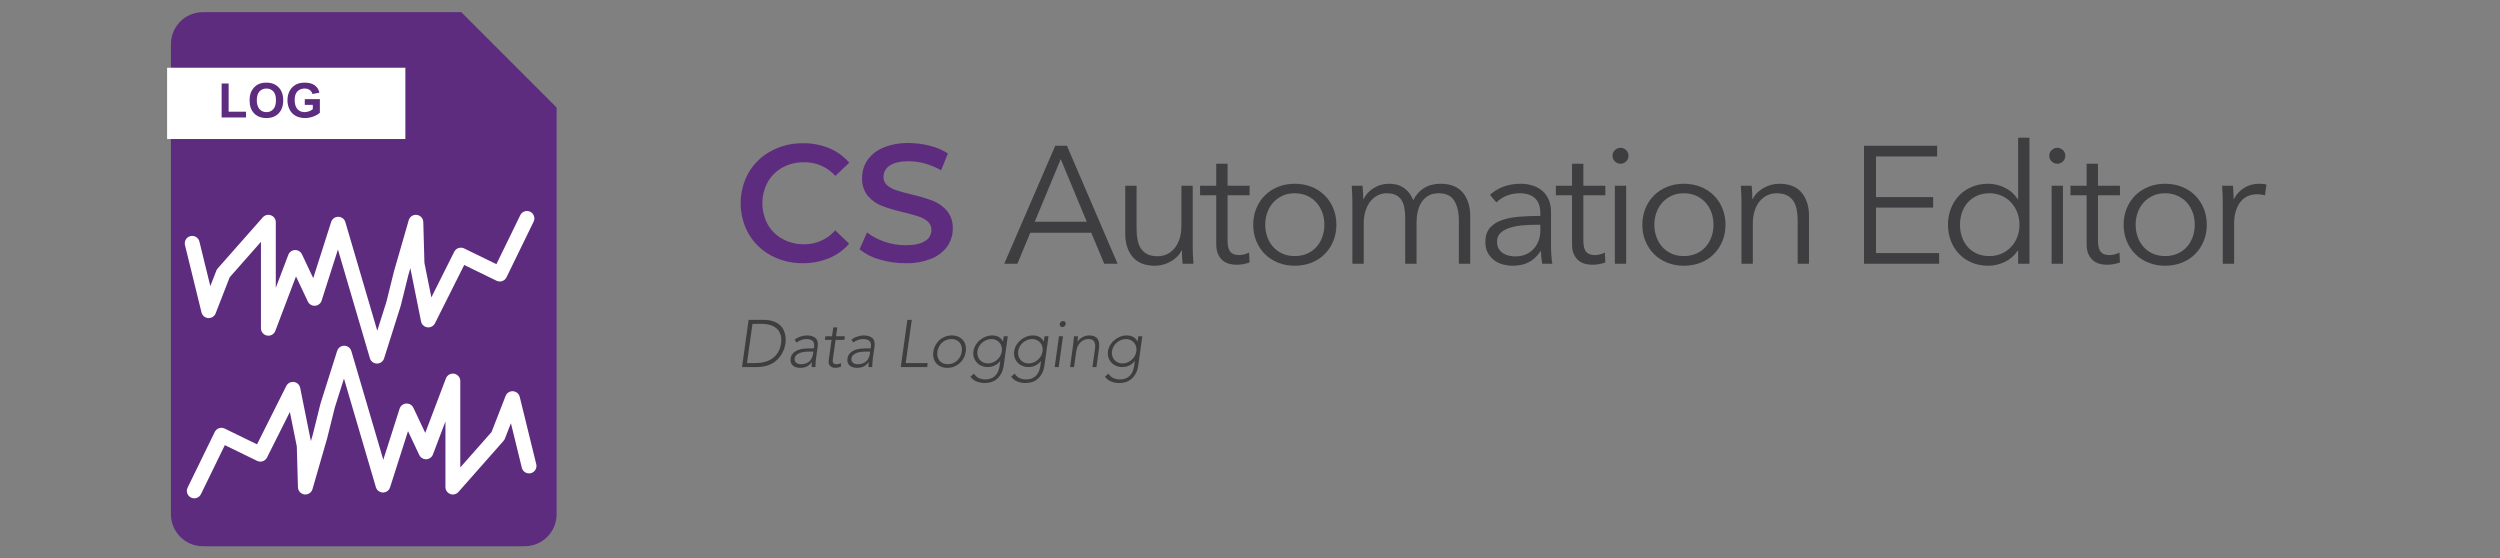 <?xml version="1.0" encoding="UTF-8" standalone="no"?>
<!DOCTYPE svg PUBLIC "-//W3C//DTD SVG 1.1//EN" "http://www.w3.org/Graphics/SVG/1.1/DTD/svg11.dtd">
<svg width="100%" height="100%" viewBox="0 0 900 201" version="1.1" xmlns="http://www.w3.org/2000/svg" xmlns:xlink="http://www.w3.org/1999/xlink" xml:space="preserve" xmlns:serif="http://www.serif.com/" style="fill-rule:evenodd;clip-rule:evenodd;stroke-linejoin:round;stroke-miterlimit:2;">
    <rect x="0" y="0" width="900" height="201" fill="#808080" stroke="none"/>
    <g transform="matrix(1,0,0,1,0,-1133)">
        <g id="CS-Automation-Editor-DataLogging" transform="matrix(1,0,0,1,0,1133.41)">
            <rect x="0" y="0" width="900" height="200" style="fill:none;"/>
            <path d="M277.55,91.56C274.227,89.773 271.459,87.105 269.55,83.85C265.654,76.972 265.654,68.528 269.55,61.65C271.486,58.392 274.278,55.726 277.62,53.94C281.152,52.052 285.106,51.092 289.11,51.15C292.339,51.11 295.543,51.722 298.53,52.95C301.305,54.103 303.771,55.891 305.73,58.17L300.73,62.91C297.872,59.708 293.751,57.912 289.46,58C286.761,57.955 284.095,58.606 281.72,59.89C279.485,61.107 277.634,62.926 276.38,65.14C273.822,69.893 273.822,75.627 276.38,80.38C277.634,82.594 279.485,84.413 281.72,85.63C284.095,86.914 286.761,87.565 289.46,87.52C293.75,87.582 297.857,85.751 300.68,82.52L305.68,87.32C303.714,89.604 301.237,91.393 298.45,92.54C295.452,93.767 292.239,94.379 289,94.34C285.01,94.394 281.071,93.438 277.55,91.56Z" style="fill:rgb(94,44,127);fill-rule:nonzero;"/>
            <path d="M316.61,93C313.993,92.289 311.551,91.043 309.44,89.34L312.14,83.28C314.047,84.739 316.187,85.865 318.47,86.61C320.892,87.447 323.437,87.872 326,87.87C329.12,87.87 331.453,87.37 333,86.37C334.439,85.558 335.326,84.022 335.31,82.37C335.349,81.228 334.876,80.127 334.02,79.37C333.069,78.539 331.956,77.915 330.75,77.54C329.417,77.1 327.617,76.6 325.35,76.04C322.714,75.447 320.118,74.686 317.58,73.76C315.612,73.008 313.86,71.782 312.48,70.19C310.982,68.34 310.222,65.997 310.35,63.62C310.33,61.368 310.989,59.162 312.24,57.29C313.661,55.26 315.642,53.686 317.94,52.76C320.9,51.561 324.077,50.989 327.27,51.08C329.822,51.092 332.363,51.428 334.83,52.08C337.11,52.633 339.28,53.566 341.25,54.84L338.79,60.9C336.973,59.843 335.027,59.026 333,58.47C331.108,57.925 329.149,57.643 327.18,57.63C324.1,57.63 321.81,58.15 320.31,59.19C318.891,60.082 318.036,61.654 318.06,63.33C318.026,64.453 318.5,65.534 319.35,66.27C320.307,67.084 321.42,67.697 322.62,68.07C323.953,68.51 325.753,69.01 328.02,69.57C330.63,70.139 333.196,70.89 335.7,71.82C337.672,72.58 339.432,73.805 340.83,75.39C342.339,77.201 343.114,79.515 343,81.87C343.023,84.113 342.364,86.31 341.11,88.17C339.674,90.191 337.684,91.754 335.38,92.67C332.402,93.87 329.209,94.442 326,94.35C322.82,94.369 319.656,93.914 316.61,93Z" style="fill:rgb(94,44,127);fill-rule:nonzero;"/>
            <g transform="matrix(1.732,0,0,1,-193.961,-26.42)">
                <path d="M267.591,141.152L270.626,141.152C271.476,141.152 272.183,141.332 272.746,141.692C273.31,142.052 273.765,142.512 274.111,143.072C274.458,143.632 274.716,144.252 274.887,144.932C275.058,145.612 275.171,146.264 275.227,146.888C275.282,147.512 275.303,148.076 275.289,148.58C275.275,149.084 275.259,149.44 275.241,149.648C275.222,149.856 275.181,150.212 275.116,150.716C275.051,151.22 274.938,151.784 274.776,152.408C274.615,153.032 274.395,153.684 274.118,154.364C273.841,155.044 273.485,155.664 273.051,156.224C272.617,156.784 272.088,157.244 271.464,157.604C270.841,157.964 270.104,158.144 269.254,158.144L266.219,158.144L267.591,141.152ZM267.245,156.704L269.13,156.704C269.776,156.704 270.393,156.564 270.979,156.284C271.566,156.004 272.093,155.576 272.559,155C273.026,154.424 273.411,153.692 273.716,152.804C274.021,151.916 274.224,150.864 274.326,149.648C274.428,148.432 274.395,147.38 274.229,146.492C274.063,145.604 273.797,144.872 273.432,144.296C273.067,143.72 272.612,143.292 272.067,143.012C271.522,142.732 270.926,142.592 270.28,142.592L268.395,142.592L267.245,156.704Z" style="fill:rgb(62,61,63);fill-rule:nonzero;"/>
                <path d="M281.726,153.488C281.68,154.032 281.64,154.52 281.608,154.952C281.576,155.384 281.55,155.784 281.532,156.152C281.513,156.52 281.5,156.864 281.49,157.184C281.481,157.504 281.476,157.824 281.476,158.144L280.7,158.144C280.691,157.872 280.691,157.584 280.7,157.28C280.71,156.976 280.728,156.664 280.756,156.344L280.728,156.344C280.433,157.064 280.093,157.592 279.71,157.928C279.326,158.264 278.862,158.432 278.317,158.432C278.04,158.432 277.772,158.372 277.513,158.252C277.255,158.132 277.028,157.94 276.834,157.676C276.64,157.412 276.495,157.072 276.398,156.656C276.301,156.24 276.275,155.736 276.321,155.144C276.386,154.296 276.566,153.624 276.862,153.128C277.158,152.632 277.497,152.26 277.88,152.012C278.264,151.764 278.663,151.604 279.079,151.532C279.495,151.46 279.86,151.424 280.174,151.424L281.144,151.424L281.199,150.752C281.273,149.792 281.158,149.104 280.853,148.688C280.548,148.272 280.137,148.064 279.62,148.064C278.871,148.064 278.183,148.48 277.555,149.312L277.153,148.328C277.504,147.816 277.915,147.428 278.386,147.164C278.857,146.9 279.301,146.768 279.717,146.768C280.493,146.768 281.086,147.084 281.497,147.716C281.908,148.348 282.058,149.368 281.948,150.776L281.726,153.488ZM280.132,152.576C279.781,152.576 279.437,152.616 279.1,152.696C278.763,152.776 278.458,152.912 278.185,153.104C277.913,153.296 277.682,153.552 277.492,153.872C277.303,154.192 277.19,154.592 277.153,155.072C277.125,155.408 277.144,155.708 277.208,155.972C277.273,156.236 277.368,156.452 277.492,156.62C277.617,156.788 277.763,156.916 277.929,157.004C278.095,157.092 278.266,157.136 278.442,157.136C278.885,157.136 279.259,157.024 279.564,156.8C279.869,156.576 280.121,156.284 280.319,155.924C280.518,155.564 280.67,155.156 280.777,154.7C280.883,154.244 280.954,153.784 280.991,153.32L281.047,152.576L280.132,152.576Z" style="fill:rgb(62,61,63);fill-rule:nonzero;"/>
                <path d="M287.491,148.352L285.661,148.352L285.079,155.576C285.033,156.072 285.077,156.456 285.211,156.728C285.345,157 285.551,157.136 285.828,157.136C285.985,157.136 286.149,157.1 286.32,157.028C286.491,156.956 286.654,156.864 286.812,156.752L286.77,158.048C286.613,158.144 286.428,158.232 286.216,158.312C286.003,158.392 285.818,158.432 285.661,158.432C285.366,158.432 285.119,158.356 284.92,158.204C284.721,158.052 284.567,157.848 284.456,157.592C284.345,157.336 284.273,157.036 284.241,156.692C284.209,156.348 284.211,155.976 284.248,155.576L284.83,148.352L283.444,148.352L283.541,147.056L284.927,147.056L285.19,143.864L286.022,143.864L285.758,147.056L287.588,147.056L287.491,148.352Z" style="fill:rgb(62,61,63);fill-rule:nonzero;"/>
                <path d="M293.532,153.488C293.486,154.032 293.447,154.52 293.415,154.952C293.382,155.384 293.357,155.784 293.338,156.152C293.32,156.52 293.306,156.864 293.297,157.184C293.288,157.504 293.283,157.824 293.283,158.144L292.507,158.144C292.498,157.872 292.498,157.584 292.507,157.28C292.516,156.976 292.535,156.664 292.562,156.344L292.535,156.344C292.239,157.064 291.9,157.592 291.516,157.928C291.133,158.264 290.669,158.432 290.123,158.432C289.846,158.432 289.578,158.372 289.32,158.252C289.061,158.132 288.835,157.94 288.641,157.676C288.447,157.412 288.301,157.072 288.204,156.656C288.107,156.24 288.082,155.736 288.128,155.144C288.193,154.296 288.373,153.624 288.668,153.128C288.964,152.632 289.304,152.26 289.687,152.012C290.07,151.764 290.47,151.604 290.886,151.532C291.301,151.46 291.666,151.424 291.98,151.424L292.95,151.424L293.006,150.752C293.08,149.792 292.964,149.104 292.659,148.688C292.354,148.272 291.943,148.064 291.426,148.064C290.678,148.064 289.989,148.48 289.361,149.312L288.959,148.328C289.31,147.816 289.722,147.428 290.193,147.164C290.664,146.9 291.107,146.768 291.523,146.768C292.299,146.768 292.893,147.084 293.304,147.716C293.715,148.348 293.865,149.368 293.754,150.776L293.532,153.488ZM291.939,152.576C291.588,152.576 291.244,152.616 290.906,152.696C290.569,152.776 290.264,152.912 289.992,153.104C289.719,153.296 289.488,153.552 289.299,153.872C289.11,154.192 288.996,154.592 288.959,155.072C288.932,155.408 288.95,155.708 289.015,155.972C289.08,156.236 289.174,156.452 289.299,156.62C289.424,156.788 289.569,156.916 289.735,157.004C289.902,157.092 290.073,157.136 290.248,157.136C290.692,157.136 291.066,157.024 291.371,156.8C291.675,156.576 291.927,156.284 292.126,155.924C292.324,155.564 292.477,155.156 292.583,154.7C292.689,154.244 292.761,153.784 292.798,153.32L292.853,152.576L291.939,152.576Z" style="fill:rgb(62,61,63);fill-rule:nonzero;"/>
                <path d="M300.586,141.152L301.5,141.152L300.239,156.704L304.812,156.704L304.701,158.144L299.214,158.144L300.586,141.152Z" style="fill:rgb(62,61,63);fill-rule:nonzero;"/>
                <path d="M305.99,152.6C306.055,151.752 306.2,150.972 306.427,150.26C306.653,149.548 306.935,148.932 307.272,148.412C307.609,147.892 307.997,147.488 308.436,147.2C308.875,146.912 309.339,146.768 309.829,146.768C310.318,146.768 310.757,146.912 311.145,147.2C311.533,147.488 311.856,147.892 312.115,148.412C312.374,148.932 312.556,149.548 312.662,150.26C312.769,150.972 312.79,151.752 312.725,152.6C312.651,153.448 312.503,154.228 312.281,154.94C312.06,155.652 311.778,156.268 311.436,156.788C311.094,157.308 310.706,157.712 310.272,158C309.838,158.288 309.376,158.432 308.886,158.432C308.397,158.432 307.956,158.288 307.563,158C307.17,157.712 306.847,157.308 306.593,156.788C306.339,156.268 306.156,155.652 306.046,154.94C305.935,154.228 305.916,153.448 305.99,152.6ZM306.822,152.6C306.766,153.224 306.775,153.812 306.849,154.364C306.923,154.916 307.053,155.396 307.237,155.804C307.422,156.212 307.662,156.536 307.958,156.776C308.254,157.016 308.595,157.136 308.983,157.136C309.371,157.136 309.732,157.016 310.064,156.776C310.397,156.536 310.69,156.212 310.944,155.804C311.198,155.396 311.406,154.916 311.568,154.364C311.729,153.812 311.838,153.224 311.893,152.6C311.949,151.976 311.94,151.388 311.866,150.836C311.792,150.284 311.662,149.804 311.478,149.396C311.293,148.988 311.053,148.664 310.757,148.424C310.461,148.184 310.12,148.064 309.732,148.064C309.344,148.064 308.983,148.184 308.651,148.424C308.318,148.664 308.025,148.988 307.771,149.396C307.517,149.804 307.309,150.284 307.147,150.836C306.986,151.388 306.877,151.976 306.822,152.6Z" style="fill:rgb(62,61,63);fill-rule:nonzero;"/>
                <path d="M320.624,157.424C320.513,158.8 320.305,159.912 320,160.76C319.695,161.608 319.353,162.264 318.975,162.728C318.596,163.192 318.201,163.504 317.79,163.664C317.379,163.824 317.011,163.904 316.688,163.904C316.041,163.904 315.448,163.7 314.907,163.292C314.367,162.884 313.963,162.312 313.695,161.576L314.443,160.52C314.674,161.24 314.997,161.768 315.413,162.104C315.829,162.44 316.286,162.608 316.785,162.608C317.21,162.608 317.575,162.512 317.88,162.32C318.185,162.128 318.446,161.876 318.663,161.564C318.88,161.252 319.058,160.908 319.196,160.532C319.335,160.156 319.443,159.78 319.522,159.404C319.6,159.028 319.658,158.672 319.695,158.336C319.732,158 319.76,157.728 319.778,157.52L319.903,155.984L319.875,155.984C319.58,156.656 319.212,157.184 318.774,157.568C318.335,157.952 317.838,158.144 317.284,158.144C316.813,158.144 316.381,157.996 315.988,157.7C315.596,157.404 315.265,156.996 314.997,156.476C314.73,155.956 314.533,155.352 314.409,154.664C314.284,153.976 314.254,153.24 314.318,152.456C314.383,151.672 314.533,150.936 314.769,150.248C315.004,149.56 315.298,148.96 315.649,148.448C316,147.936 316.395,147.528 316.834,147.224C317.272,146.92 317.727,146.768 318.199,146.768C318.753,146.768 319.219,146.96 319.598,147.344C319.977,147.728 320.259,148.256 320.443,148.928L320.471,148.928L320.624,147.056L321.455,147.056L320.624,157.424ZM320.222,152.456C320.268,151.848 320.247,151.276 320.159,150.74C320.072,150.204 319.928,149.74 319.73,149.348C319.531,148.956 319.289,148.644 319.002,148.412C318.716,148.18 318.397,148.064 318.046,148.064C317.695,148.064 317.356,148.18 317.028,148.412C316.7,148.644 316.404,148.956 316.141,149.348C315.877,149.74 315.658,150.204 315.482,150.74C315.307,151.276 315.196,151.848 315.15,152.456C315.104,153.064 315.124,153.636 315.212,154.172C315.3,154.708 315.443,155.172 315.642,155.564C315.84,155.956 316.083,156.268 316.369,156.5C316.656,156.732 316.974,156.848 317.326,156.848C317.677,156.848 318.016,156.732 318.344,156.5C318.672,156.268 318.968,155.956 319.231,155.564C319.494,155.172 319.714,154.708 319.889,154.172C320.065,153.636 320.176,153.064 320.222,152.456Z" style="fill:rgb(62,61,63);fill-rule:nonzero;"/>
                <path d="M329.09,157.424C328.98,158.8 328.772,159.912 328.467,160.76C328.162,161.608 327.82,162.264 327.441,162.728C327.063,163.192 326.668,163.504 326.257,163.664C325.845,163.824 325.478,163.904 325.155,163.904C324.508,163.904 323.915,163.7 323.374,163.292C322.834,162.884 322.43,162.312 322.162,161.576L322.91,160.52C323.141,161.24 323.464,161.768 323.88,162.104C324.296,162.44 324.753,162.608 325.252,162.608C325.677,162.608 326.042,162.512 326.347,162.32C326.652,162.128 326.913,161.876 327.13,161.564C327.347,161.252 327.525,160.908 327.663,160.532C327.802,160.156 327.91,159.78 327.989,159.404C328.067,159.028 328.125,158.672 328.162,158.336C328.199,158 328.227,157.728 328.245,157.52L328.37,155.984L328.342,155.984C328.047,156.656 327.679,157.184 327.24,157.568C326.802,157.952 326.305,158.144 325.751,158.144C325.28,158.144 324.848,157.996 324.455,157.7C324.063,157.404 323.732,156.996 323.464,156.476C323.196,155.956 323,155.352 322.875,154.664C322.751,153.976 322.721,153.24 322.785,152.456C322.85,151.672 323,150.936 323.236,150.248C323.471,149.56 323.765,148.96 324.116,148.448C324.467,147.936 324.862,147.528 325.3,147.224C325.739,146.92 326.194,146.768 326.665,146.768C327.22,146.768 327.686,146.96 328.065,147.344C328.444,147.728 328.726,148.256 328.91,148.928L328.938,148.928L329.09,147.056L329.922,147.056L329.09,157.424ZM328.689,152.456C328.735,151.848 328.714,151.276 328.626,150.74C328.538,150.204 328.395,149.74 328.197,149.348C327.998,148.956 327.756,148.644 327.469,148.412C327.183,148.18 326.864,148.064 326.513,148.064C326.162,148.064 325.822,148.18 325.494,148.412C325.166,148.644 324.871,148.956 324.608,149.348C324.344,149.74 324.125,150.204 323.949,150.74C323.774,151.276 323.663,151.848 323.617,152.456C323.571,153.064 323.591,153.636 323.679,154.172C323.767,154.708 323.91,155.172 324.109,155.564C324.307,155.956 324.55,156.268 324.836,156.5C325.123,156.732 325.441,156.848 325.792,156.848C326.143,156.848 326.483,156.732 326.811,156.5C327.139,156.268 327.434,155.956 327.698,155.564C327.961,155.172 328.18,154.708 328.356,154.172C328.532,153.636 328.642,153.064 328.689,152.456Z" style="fill:rgb(62,61,63);fill-rule:nonzero;"/>
                <path d="M332.097,147.056L332.929,147.056L332.042,158.144L331.211,158.144L332.097,147.056ZM332.25,142.664C332.278,142.36 332.358,142.104 332.492,141.896C332.626,141.688 332.781,141.584 332.957,141.584C333.132,141.584 333.273,141.688 333.379,141.896C333.486,142.104 333.525,142.36 333.497,142.664C333.479,142.968 333.4,143.224 333.262,143.432C333.123,143.64 332.966,143.744 332.79,143.744C332.615,143.744 332.476,143.64 332.375,143.432C332.273,143.224 332.231,142.968 332.25,142.664Z" style="fill:rgb(62,61,63);fill-rule:nonzero;"/>
                <path d="M335.035,150.176C335.054,149.968 335.072,149.716 335.091,149.42C335.109,149.124 335.125,148.824 335.139,148.52C335.153,148.216 335.167,147.932 335.181,147.668C335.195,147.404 335.206,147.2 335.215,147.056L336.047,147.056C336.028,147.472 336.005,147.872 335.978,148.256C335.95,148.64 335.941,148.888 335.95,149L335.991,149C336.102,148.696 336.239,148.408 336.4,148.136C336.562,147.864 336.744,147.628 336.948,147.428C337.151,147.228 337.373,147.068 337.613,146.948C337.853,146.828 338.102,146.768 338.361,146.768C338.86,146.768 339.257,146.904 339.553,147.176C339.848,147.448 340.068,147.804 340.211,148.244C340.354,148.684 340.435,149.192 340.453,149.768C340.472,150.344 340.458,150.936 340.412,151.544L339.885,158.144L339.054,158.144L339.58,151.616C339.617,151.168 339.631,150.732 339.622,150.308C339.613,149.884 339.562,149.504 339.47,149.168C339.377,148.832 339.236,148.564 339.047,148.364C338.858,148.164 338.597,148.064 338.264,148.064C337.959,148.064 337.664,148.156 337.377,148.34C337.091,148.524 336.832,148.804 336.601,149.18C336.37,149.556 336.174,150.028 336.012,150.596C335.851,151.164 335.737,151.832 335.673,152.6L335.229,158.144L334.398,158.144L335.035,150.176Z" style="fill:rgb(62,61,63);fill-rule:nonzero;"/>
                <path d="M348.588,157.424C348.477,158.8 348.269,159.912 347.964,160.76C347.659,161.608 347.318,162.264 346.939,162.728C346.56,163.192 346.165,163.504 345.754,163.664C345.343,163.824 344.976,163.904 344.652,163.904C344.006,163.904 343.412,163.7 342.872,163.292C342.331,162.884 341.927,162.312 341.659,161.576L342.407,160.52C342.638,161.24 342.962,161.768 343.377,162.104C343.793,162.44 344.25,162.608 344.749,162.608C345.174,162.608 345.539,162.512 345.844,162.32C346.149,162.128 346.41,161.876 346.627,161.564C346.844,161.252 347.022,160.908 347.16,160.532C347.299,160.156 347.408,159.78 347.486,159.404C347.565,159.028 347.622,158.672 347.659,158.336C347.696,158 347.724,157.728 347.742,157.52L347.867,155.984L347.839,155.984C347.544,156.656 347.177,157.184 346.738,157.568C346.299,157.952 345.802,158.144 345.248,158.144C344.777,158.144 344.345,157.996 343.952,157.7C343.56,157.404 343.23,156.996 342.962,156.476C342.694,155.956 342.497,155.352 342.373,154.664C342.248,153.976 342.218,153.24 342.283,152.456C342.347,151.672 342.497,150.936 342.733,150.248C342.969,149.56 343.262,148.96 343.613,148.448C343.964,147.936 344.359,147.528 344.798,147.224C345.237,146.92 345.692,146.768 346.163,146.768C346.717,146.768 347.184,146.96 347.562,147.344C347.941,147.728 348.223,148.256 348.408,148.928L348.435,148.928L348.588,147.056L349.419,147.056L348.588,157.424ZM348.186,152.456C348.232,151.848 348.211,151.276 348.124,150.74C348.036,150.204 347.893,149.74 347.694,149.348C347.495,148.956 347.253,148.644 346.966,148.412C346.68,148.18 346.361,148.064 346.01,148.064C345.659,148.064 345.32,148.18 344.992,148.412C344.664,148.644 344.368,148.956 344.105,149.348C343.842,149.74 343.622,150.204 343.447,150.74C343.271,151.276 343.16,151.848 343.114,152.456C343.068,153.064 343.089,153.636 343.176,154.172C343.264,154.708 343.407,155.172 343.606,155.564C343.805,155.956 344.047,156.268 344.334,156.5C344.62,156.732 344.939,156.848 345.29,156.848C345.641,156.848 345.98,156.732 346.308,156.5C346.636,156.268 346.932,155.956 347.195,155.564C347.458,155.172 347.678,154.708 347.853,154.172C348.029,153.636 348.14,153.064 348.186,152.456Z" style="fill:rgb(62,61,63);fill-rule:nonzero;"/>
            </g>
            <g transform="matrix(1.545,0,0,1.41,-48.493,-148.214)">
                <path d="M268.456,172.163L265.388,172.163L277.27,142.042L279.989,142.042L291.793,172.163L288.687,172.163L285.658,164.25L271.446,164.25L268.456,172.163ZM272.494,161.442L284.609,161.442L278.552,145.446L272.494,161.442Z" style="fill:rgb(62,61,63);fill-rule:nonzero;"/>
                <path d="M306.937,172.163C306.885,171.624 306.846,171.029 306.82,170.376C306.794,169.724 306.782,169.185 306.782,168.76L306.704,168.76C306.186,169.923 305.345,170.866 304.18,171.589C303.015,172.312 301.785,172.674 300.491,172.674C298.187,172.674 296.459,171.922 295.307,170.419C294.155,168.916 293.579,166.93 293.579,164.463L293.579,152.253L296.22,152.253L296.22,163.272C296.22,164.321 296.297,165.271 296.453,166.122C296.608,166.973 296.873,167.703 297.249,168.313C297.624,168.923 298.129,169.398 298.763,169.738C299.397,170.079 300.193,170.249 301.151,170.249C301.85,170.249 302.53,170.093 303.19,169.781C303.85,169.469 304.439,168.994 304.956,168.356C305.474,167.717 305.888,166.909 306.199,165.931C306.51,164.952 306.665,163.796 306.665,162.463L306.665,152.253L309.305,152.253L309.305,167.781C309.305,168.32 309.318,169.015 309.344,169.866C309.37,170.717 309.409,171.483 309.461,172.163L306.937,172.163Z" style="fill:rgb(62,61,63);fill-rule:nonzero;"/>
                <path d="M322.547,154.678L317.421,154.678L317.421,166.292C317.421,167.03 317.486,167.639 317.615,168.122C317.745,168.604 317.932,168.98 318.178,169.249C318.424,169.518 318.715,169.703 319.052,169.802C319.388,169.901 319.751,169.951 320.139,169.951C320.502,169.951 320.883,169.894 321.285,169.781C321.686,169.667 322.068,169.511 322.43,169.313L322.547,171.823C322.081,172.021 321.595,172.17 321.091,172.27C320.586,172.369 320.036,172.419 319.44,172.419C318.948,172.419 318.431,172.348 317.887,172.206C317.343,172.064 316.839,171.795 316.373,171.397C315.907,171 315.525,170.461 315.227,169.781C314.929,169.1 314.781,168.207 314.781,167.101L314.781,154.678L311.014,154.678L311.014,152.253L314.781,152.253L314.781,146.637L317.421,146.637L317.421,152.253L322.547,152.253L322.547,154.678Z" style="fill:rgb(62,61,63);fill-rule:nonzero;"/>
                <path d="M342.777,162.208C342.777,163.711 342.538,165.101 342.059,166.377C341.58,167.654 340.913,168.76 340.059,169.696C339.205,170.632 338.182,171.362 336.992,171.887C335.801,172.411 334.493,172.674 333.07,172.674C331.672,172.674 330.377,172.411 329.187,171.887C327.996,171.362 326.973,170.632 326.119,169.696C325.265,168.76 324.598,167.654 324.119,166.377C323.64,165.101 323.401,163.711 323.401,162.208C323.401,160.705 323.64,159.315 324.119,158.039C324.598,156.762 325.265,155.656 326.119,154.72C326.973,153.784 327.996,153.054 329.187,152.529C330.377,152.004 331.672,151.742 333.07,151.742C334.493,151.742 335.801,152.004 336.992,152.529C338.182,153.054 339.205,153.784 340.059,154.72C340.913,155.656 341.58,156.762 342.059,158.039C342.538,159.315 342.777,160.705 342.777,162.208ZM339.982,162.208C339.982,161.102 339.82,160.059 339.496,159.081C339.173,158.102 338.713,157.252 338.118,156.528C337.522,155.805 336.797,155.231 335.943,154.805C335.089,154.38 334.131,154.167 333.07,154.167C332.008,154.167 331.057,154.38 330.216,154.805C329.374,155.231 328.656,155.805 328.061,156.528C327.465,157.252 327.006,158.102 326.682,159.081C326.359,160.059 326.197,161.102 326.197,162.208C326.197,163.314 326.359,164.356 326.682,165.335C327.006,166.313 327.465,167.164 328.061,167.888C328.656,168.611 329.374,169.178 330.216,169.589C331.057,170.001 332.008,170.206 333.07,170.206C334.131,170.206 335.089,170.001 335.943,169.589C336.797,169.178 337.522,168.611 338.118,167.888C338.713,167.164 339.173,166.313 339.496,165.335C339.82,164.356 339.982,163.314 339.982,162.208Z" style="fill:rgb(62,61,63);fill-rule:nonzero;"/>
                <path d="M349.107,155.656C349.624,154.493 350.42,153.55 351.495,152.827C352.569,152.104 353.766,151.742 355.087,151.742C355.578,151.742 356.09,151.799 356.62,151.912C357.151,152.026 357.669,152.246 358.174,152.572C358.678,152.898 359.144,153.33 359.571,153.869C359.999,154.408 360.367,155.103 360.678,155.954C361.299,154.593 362.147,153.55 363.222,152.827C364.296,152.104 365.571,151.742 367.046,151.742C369.35,151.742 371.078,152.494 372.23,153.997C373.382,155.5 373.958,157.486 373.958,159.953L373.958,172.163L371.318,172.163L371.318,161.144C371.318,159.046 370.962,157.358 370.25,156.082C369.538,154.805 368.328,154.167 366.619,154.167C365.661,154.167 364.852,154.38 364.192,154.805C363.532,155.231 363.001,155.791 362.6,156.486C362.199,157.181 361.908,157.968 361.727,158.847C361.545,159.726 361.455,160.634 361.455,161.57L361.455,172.163L358.814,172.163L358.814,160.549C358.814,159.584 358.75,158.705 358.62,157.911C358.491,157.117 358.264,156.443 357.941,155.89C357.617,155.337 357.17,154.912 356.601,154.614C356.031,154.316 355.307,154.167 354.426,154.167C353.805,154.167 353.177,154.323 352.543,154.635C351.909,154.947 351.339,155.422 350.835,156.06C350.33,156.699 349.922,157.507 349.611,158.485C349.301,159.464 349.145,160.62 349.145,161.953L349.145,172.163L346.505,172.163L346.505,156.635C346.505,156.096 346.492,155.401 346.466,154.55C346.44,153.699 346.401,152.933 346.35,152.253L348.874,152.253C348.925,152.792 348.964,153.387 348.99,154.04C349.016,154.692 349.029,155.231 349.029,155.656L349.107,155.656Z" style="fill:rgb(62,61,63);fill-rule:nonzero;"/>
                <path d="M390.306,159.315C390.306,157.585 389.892,156.294 389.063,155.443C388.235,154.593 387.031,154.167 385.452,154.167C384.365,154.167 383.355,154.38 382.423,154.805C381.491,155.231 380.702,155.798 380.055,156.507L378.579,154.593C379.33,153.77 380.32,153.089 381.549,152.55C382.779,152.012 384.171,151.742 385.724,151.742C386.707,151.742 387.626,151.891 388.481,152.189C389.335,152.487 390.086,152.933 390.733,153.529C391.38,154.125 391.885,154.876 392.247,155.784C392.61,156.691 392.791,157.755 392.791,158.975L392.791,167.696C392.791,168.462 392.817,169.256 392.869,170.079C392.92,170.901 392.998,171.596 393.102,172.163L390.733,172.163C390.655,171.681 390.59,171.156 390.539,170.589C390.487,170.022 390.461,169.469 390.461,168.93L390.383,168.93C389.555,170.263 388.617,171.22 387.568,171.802C386.52,172.383 385.258,172.674 383.782,172.674C383.083,172.674 382.365,172.567 381.627,172.355C380.889,172.142 380.216,171.795 379.608,171.312C379,170.83 378.495,170.206 378.094,169.44C377.692,168.675 377.492,167.739 377.492,166.633C377.492,165.101 377.848,163.888 378.56,162.995C379.271,162.102 380.223,161.435 381.414,160.995C382.604,160.556 383.97,160.272 385.51,160.145C387.05,160.017 388.649,159.953 390.306,159.953L390.306,159.315ZM389.529,162.208C388.442,162.208 387.348,162.258 386.248,162.357C385.148,162.456 384.151,162.655 383.258,162.952C382.365,163.25 381.634,163.683 381.064,164.25C380.495,164.817 380.21,165.569 380.21,166.505C380.21,167.214 380.333,167.81 380.579,168.292C380.825,168.774 381.155,169.164 381.569,169.462C381.983,169.76 382.443,169.972 382.947,170.1C383.452,170.228 383.963,170.291 384.481,170.291C385.413,170.291 386.241,170.114 386.966,169.76C387.691,169.405 388.299,168.923 388.791,168.313C389.283,167.703 389.659,167.001 389.917,166.207C390.176,165.413 390.306,164.576 390.306,163.697L390.306,162.208L389.529,162.208Z" style="fill:rgb(62,61,63);fill-rule:nonzero;"/>
                <path d="M405.45,154.678L400.324,154.678L400.324,166.292C400.324,167.03 400.389,167.639 400.518,168.122C400.648,168.604 400.835,168.98 401.081,169.249C401.327,169.518 401.618,169.703 401.955,169.802C402.291,169.901 402.654,169.951 403.042,169.951C403.405,169.951 403.786,169.894 404.188,169.781C404.589,169.667 404.971,169.511 405.333,169.313L405.45,171.823C404.984,172.021 404.498,172.17 403.993,172.27C403.489,172.369 402.939,172.419 402.343,172.419C401.851,172.419 401.334,172.348 400.79,172.206C400.246,172.064 399.742,171.795 399.276,171.397C398.81,171 398.428,170.461 398.13,169.781C397.832,169.1 397.684,168.207 397.684,167.101L397.684,154.678L393.917,154.678L393.917,152.253L397.684,152.253L397.684,146.637L400.324,146.637L400.324,152.253L405.45,152.253L405.45,154.678Z" style="fill:rgb(62,61,63);fill-rule:nonzero;"/>
                <path d="M410.303,172.163L407.663,172.163L407.663,152.253L410.303,152.253L410.303,172.163ZM410.847,144.595C410.847,145.19 410.653,145.68 410.265,146.063C409.876,146.445 409.449,146.637 408.983,146.637C408.517,146.637 408.09,146.445 407.702,146.063C407.313,145.68 407.119,145.19 407.119,144.595C407.119,143.999 407.313,143.51 407.702,143.127C408.09,142.744 408.517,142.553 408.983,142.553C409.449,142.553 409.876,142.744 410.265,143.127C410.653,143.51 410.847,143.999 410.847,144.595Z" style="fill:rgb(62,61,63);fill-rule:nonzero;"/>
                <path d="M433.446,162.208C433.446,163.711 433.207,165.101 432.728,166.377C432.249,167.654 431.582,168.76 430.728,169.696C429.874,170.632 428.851,171.362 427.661,171.887C426.47,172.411 425.162,172.674 423.739,172.674C422.341,172.674 421.046,172.411 419.856,171.887C418.665,171.362 417.642,170.632 416.788,169.696C415.934,168.76 415.267,167.654 414.788,166.377C414.309,165.101 414.07,163.711 414.07,162.208C414.07,160.705 414.309,159.315 414.788,158.039C415.267,156.762 415.934,155.656 416.788,154.72C417.642,153.784 418.665,153.054 419.856,152.529C421.046,152.004 422.341,151.742 423.739,151.742C425.162,151.742 426.47,152.004 427.661,152.529C428.851,153.054 429.874,153.784 430.728,154.72C431.582,155.656 432.249,156.762 432.728,158.039C433.207,159.315 433.446,160.705 433.446,162.208ZM430.651,162.208C430.651,161.102 430.489,160.059 430.165,159.081C429.842,158.102 429.382,157.252 428.787,156.528C428.191,155.805 427.466,155.231 426.612,154.805C425.758,154.38 424.8,154.167 423.739,154.167C422.677,154.167 421.726,154.38 420.885,154.805C420.043,155.231 419.325,155.805 418.73,156.528C418.134,157.252 417.675,158.102 417.351,159.081C417.028,160.059 416.866,161.102 416.866,162.208C416.866,163.314 417.028,164.356 417.351,165.335C417.675,166.313 418.134,167.164 418.73,167.888C419.325,168.611 420.043,169.178 420.885,169.589C421.726,170.001 422.677,170.206 423.739,170.206C424.8,170.206 425.758,170.001 426.612,169.589C427.466,169.178 428.191,168.611 428.787,167.888C429.382,167.164 429.842,166.313 430.165,165.335C430.489,164.356 430.651,163.314 430.651,162.208Z" style="fill:rgb(62,61,63);fill-rule:nonzero;"/>
                <path d="M439.543,152.253C439.594,152.792 439.633,153.387 439.659,154.04C439.685,154.692 439.698,155.231 439.698,155.656L439.776,155.656C440.293,154.493 441.135,153.55 442.3,152.827C443.465,152.104 444.694,151.742 445.989,151.742C448.292,151.742 450.02,152.494 451.172,153.997C452.324,155.5 452.9,157.486 452.9,159.953L452.9,172.163L450.26,172.163L450.26,161.144C450.26,160.095 450.182,159.145 450.027,158.294C449.872,157.443 449.606,156.713 449.231,156.103C448.856,155.493 448.351,155.018 447.716,154.678C447.082,154.337 446.286,154.167 445.328,154.167C444.629,154.167 443.95,154.323 443.29,154.635C442.63,154.947 442.041,155.422 441.523,156.06C441.005,156.699 440.591,157.507 440.28,158.485C439.97,159.464 439.815,160.62 439.815,161.953L439.815,172.163L437.174,172.163L437.174,156.635C437.174,156.096 437.161,155.401 437.135,154.55C437.109,153.699 437.07,152.933 437.019,152.253L439.543,152.253Z" style="fill:rgb(62,61,63);fill-rule:nonzero;"/>
                <path d="M468.51,169.44L483.227,169.44L483.227,172.163L465.714,172.163L465.714,142.042L482.761,142.042L482.761,144.765L468.51,144.765L468.51,155.146L481.829,155.146L481.829,157.826L468.51,157.826L468.51,169.44Z" style="fill:rgb(62,61,63);fill-rule:nonzero;"/>
                <path d="M501.555,168.802C500.778,170.079 499.769,171.043 498.526,171.695C497.284,172.348 496.002,172.674 494.682,172.674C493.258,172.674 491.97,172.404 490.818,171.865C489.666,171.327 488.683,170.589 487.867,169.653C487.052,168.717 486.417,167.611 485.964,166.335C485.511,165.058 485.285,163.683 485.285,162.208C485.285,160.733 485.511,159.358 485.964,158.081C486.417,156.805 487.052,155.699 487.867,154.763C488.683,153.827 489.666,153.089 490.818,152.55C491.97,152.012 493.258,151.742 494.682,151.742C496.002,151.742 497.284,152.075 498.526,152.742C499.769,153.408 500.778,154.394 501.555,155.699L501.633,155.699L501.633,140L504.273,140L504.273,172.163L501.633,172.163L501.633,168.802L501.555,168.802ZM488.081,162.208C488.081,163.314 488.236,164.356 488.547,165.335C488.857,166.313 489.304,167.164 489.886,167.888C490.469,168.611 491.187,169.178 492.041,169.589C492.896,170.001 493.866,170.206 494.954,170.206C495.963,170.206 496.895,170.001 497.749,169.589C498.604,169.178 499.342,168.618 499.963,167.909C500.584,167.2 501.069,166.356 501.419,165.377C501.768,164.399 501.943,163.342 501.943,162.208C501.943,161.073 501.768,160.017 501.419,159.038C501.069,158.06 500.584,157.209 499.963,156.486C499.342,155.763 498.604,155.195 497.749,154.784C496.895,154.373 495.963,154.167 494.954,154.167C493.866,154.167 492.896,154.38 492.041,154.805C491.187,155.231 490.469,155.805 489.886,156.528C489.304,157.252 488.857,158.102 488.547,159.081C488.236,160.059 488.081,161.102 488.081,162.208Z" style="fill:rgb(62,61,63);fill-rule:nonzero;"/>
                <path d="M512.078,172.163L509.437,172.163L509.437,152.253L512.078,152.253L512.078,172.163ZM512.622,144.595C512.622,145.19 512.427,145.68 512.039,146.063C511.651,146.445 511.224,146.637 510.758,146.637C510.292,146.637 509.865,146.445 509.476,146.063C509.088,145.68 508.894,145.19 508.894,144.595C508.894,143.999 509.088,143.51 509.476,143.127C509.865,142.744 510.292,142.553 510.758,142.553C511.224,142.553 511.651,142.744 512.039,143.127C512.427,143.51 512.622,143.999 512.622,144.595Z" style="fill:rgb(62,61,63);fill-rule:nonzero;"/>
                <path d="M525.358,154.678L520.232,154.678L520.232,166.292C520.232,167.03 520.297,167.639 520.426,168.122C520.556,168.604 520.744,168.98 520.989,169.249C521.235,169.518 521.527,169.703 521.863,169.802C522.2,169.901 522.562,169.951 522.95,169.951C523.313,169.951 523.695,169.894 524.096,169.781C524.497,169.667 524.879,169.511 525.241,169.313L525.358,171.823C524.892,172.021 524.407,172.17 523.902,172.27C523.397,172.369 522.847,172.419 522.251,172.419C521.76,172.419 521.242,172.348 520.698,172.206C520.155,172.064 519.65,171.795 519.184,171.397C518.718,171 518.336,170.461 518.038,169.781C517.741,169.1 517.592,168.207 517.592,167.101L517.592,154.678L513.825,154.678L513.825,152.253L517.592,152.253L517.592,146.637L520.232,146.637L520.232,152.253L525.358,152.253L525.358,154.678Z" style="fill:rgb(62,61,63);fill-rule:nonzero;"/>
                <path d="M545.589,162.208C545.589,163.711 545.349,165.101 544.87,166.377C544.391,167.654 543.725,168.76 542.87,169.696C542.016,170.632 540.994,171.362 539.803,171.887C538.612,172.411 537.305,172.674 535.881,172.674C534.483,172.674 533.189,172.411 531.998,171.887C530.807,171.362 529.785,170.632 528.93,169.696C528.076,168.76 527.409,167.654 526.931,166.377C526.452,165.101 526.212,163.711 526.212,162.208C526.212,160.705 526.452,159.315 526.931,158.039C527.409,156.762 528.076,155.656 528.93,154.72C529.785,153.784 530.807,153.054 531.998,152.529C533.189,152.004 534.483,151.742 535.881,151.742C537.305,151.742 538.612,152.004 539.803,152.529C540.994,153.054 542.016,153.784 542.87,154.72C543.725,155.656 544.391,156.762 544.87,158.039C545.349,159.315 545.589,160.705 545.589,162.208ZM542.793,162.208C542.793,161.102 542.631,160.059 542.307,159.081C541.984,158.102 541.524,157.252 540.929,156.528C540.333,155.805 539.609,155.231 538.754,154.805C537.9,154.38 536.942,154.167 535.881,154.167C534.82,154.167 533.868,154.38 533.027,154.805C532.186,155.231 531.467,155.805 530.872,156.528C530.276,157.252 529.817,158.102 529.493,159.081C529.17,160.059 529.008,161.102 529.008,162.208C529.008,163.314 529.17,164.356 529.493,165.335C529.817,166.313 530.276,167.164 530.872,167.888C531.467,168.611 532.186,169.178 533.027,169.589C533.868,170.001 534.82,170.206 535.881,170.206C536.942,170.206 537.9,170.001 538.754,169.589C539.609,169.178 540.333,168.611 540.929,167.888C541.524,167.164 541.984,166.313 542.307,165.335C542.631,164.356 542.793,163.314 542.793,162.208Z" style="fill:rgb(62,61,63);fill-rule:nonzero;"/>
                <path d="M549.316,156.635C549.316,156.096 549.303,155.401 549.277,154.55C549.252,153.699 549.213,152.933 549.161,152.253L551.685,152.253C551.737,152.792 551.776,153.387 551.801,154.04C551.827,154.692 551.84,155.231 551.84,155.656L551.918,155.656C552.436,154.493 553.212,153.55 554.248,152.827C555.283,152.104 556.448,151.742 557.742,151.742C558.079,151.742 558.383,151.756 558.655,151.785C558.927,151.813 559.205,151.87 559.49,151.955L559.14,154.678C558.985,154.621 558.726,154.564 558.364,154.507C558.001,154.451 557.639,154.422 557.276,154.422C556.578,154.422 555.904,154.564 555.257,154.848C554.61,155.131 554.047,155.578 553.568,156.188C553.089,156.798 552.701,157.578 552.403,158.528C552.106,159.478 551.957,160.62 551.957,161.953L551.957,172.163L549.316,172.163L549.316,156.635Z" style="fill:rgb(62,61,63);fill-rule:nonzero;"/>
            </g>
            <g transform="matrix(0.063,0,0,0.063,-935.884,7.237)">
                <path d="M17491,-52L16014.8,-52C15913.9,-52 15832,29.912 15832,130.805L15832,2817.2C15832,2918.09 15913.9,3000 16014.8,3000L17853.2,3000C17954.1,3000 18036,2918.09 18036,2817.2L18036,493.03L17491,-52Z" style="fill:rgb(94,44,127);"/>
            </g>
            <g transform="matrix(4.79837e-18,0.108,-0.236,1.98718e-17,377.689,-632.362)">
                <path d="M6745.28,974.427L6922.86,958.099C6933.21,957.148 6941.1,953.294 6942.5,948.504C6943.9,943.713 6938.51,939.044 6929.07,936.879L6734.66,892.259C6734.66,892.259 6787.22,842.906 6787.22,842.906C6790.09,840.207 6790.51,837.095 6788.37,834.255C6786.23,831.416 6781.72,829.082 6775.82,827.766L6590.25,786.362C6577.98,783.625 6563.18,785.964 6557.2,791.581C6551.23,797.198 6556.33,803.98 6568.6,806.716L6731.94,843.161C6731.94,843.161 6679.51,892.4 6679.51,892.4C6673.57,897.977 6678.54,904.704 6690.65,907.483L6842.69,942.378C6795.16,946.748 6739.12,951.901 6727.75,952.946C6710.38,953.168 6591.51,954.684 6591.51,954.684C6579.33,954.839 6569.21,959.037 6567.68,964.573C6566.14,970.109 6573.64,975.332 6585.35,976.878L6755.7,999.365C6755.99,999.405 6756.3,999.441 6756.6,999.476L6857.3,1010.9C6857.3,1010.9 6953.82,1024.88 6953.82,1024.88C6953.82,1024.88 6591.81,1073.56 6591.81,1073.56C6581.38,1074.96 6574.18,1079.32 6574.05,1084.29C6573.93,1089.27 6580.91,1093.7 6591.26,1095.21C6591.26,1095.21 6705.42,1111.89 6778.57,1122.58C6778.57,1122.58 6699.07,1139.76 6699.07,1139.76C6690.1,1141.7 6684.53,1145.9 6684.92,1150.44C6685.31,1154.98 6691.58,1158.97 6700.86,1160.59L6810.78,1179.68C6810.78,1179.68 6592.2,1179.68 6592.2,1179.68C6581.92,1179.68 6572.71,1182.59 6569.08,1187C6565.44,1191.4 6568.14,1196.38 6575.85,1199.49L6746.19,1268.31C6748.37,1269.19 6750.87,1269.89 6753.58,1270.37L6805.06,1279.55C6739.93,1286.86 6656.59,1296.21 6656.59,1296.21C6643.34,1297.7 6635.23,1303.84 6638.47,1309.91C6641.72,1315.98 6655.12,1319.69 6668.37,1318.21L6892.89,1293C6903.36,1291.82 6910.96,1287.67 6911.66,1282.74C6912.37,1277.81 6906.02,1273.24 6895.96,1271.45C6895.96,1271.45 6797.1,1253.83 6775.6,1250C6761.07,1244.13 6701.47,1220.05 6657.58,1202.32C6657.58,1202.32 6945.66,1202.32 6945.66,1202.32C6957.6,1202.32 6967.83,1198.42 6969.98,1193.04C6972.13,1187.66 6965.59,1182.35 6954.43,1180.41C6954.43,1180.41 6842.5,1160.97 6772.8,1148.87C6772.8,1148.87 6856.48,1130.78 6856.48,1130.78C6865.67,1128.8 6871.27,1124.44 6870.6,1119.8C6869.93,1115.16 6863.12,1111.17 6853.44,1109.76L6683.16,1084.88C6683.16,1084.88 7045.55,1036.14 7045.55,1036.14C7055.98,1034.73 7063.19,1030.37 7063.3,1025.39C7063.41,1020.41 7056.4,1015.98 7046.03,1014.48L6871.45,989.206C6870.95,989.134 6870.45,989.069 6869.94,989.012L6768.94,977.55L6745.28,974.427Z" style="fill:white;"/>
            </g>
            <g transform="matrix(-4.79837e-18,-0.108,0.236,-1.98718e-17,-118.045,886.891)">
                <path d="M6745.28,974.427L6922.86,958.099C6933.21,957.148 6941.1,953.294 6942.5,948.504C6943.9,943.713 6938.51,939.044 6929.07,936.879C6929.07,936.879 6789.6,904.868 6734.66,892.259C6734.66,892.259 6787.22,842.906 6787.22,842.906C6790.09,840.207 6790.51,837.095 6788.37,834.255C6786.23,831.416 6781.72,829.082 6775.82,827.766L6590.25,786.362C6577.98,783.625 6563.18,785.964 6557.2,791.581C6551.23,797.198 6556.33,803.98 6568.6,806.716L6731.94,843.161C6713.86,860.14 6679.51,892.4 6679.51,892.4C6673.57,897.977 6678.54,904.704 6690.65,907.483C6690.65,907.483 6778.93,927.745 6842.69,942.378C6842.69,942.378 6727.75,952.946 6727.75,952.946C6710.38,953.168 6591.51,954.684 6591.51,954.684C6579.33,954.839 6569.21,959.037 6567.68,964.573C6566.14,970.109 6573.64,975.332 6585.35,976.878L6755.7,999.365C6755.99,999.405 6756.3,999.441 6756.6,999.476L6857.3,1010.9C6857.3,1010.9 6953.82,1024.88 6953.82,1024.88C6953.82,1024.88 6591.81,1073.56 6591.81,1073.56C6581.38,1074.96 6574.18,1079.32 6574.05,1084.29C6573.93,1089.27 6580.91,1093.7 6591.26,1095.21L6778.57,1122.58C6778.57,1122.58 6699.07,1139.76 6699.07,1139.76C6690.1,1141.7 6684.53,1145.9 6684.92,1150.44C6685.31,1154.98 6691.58,1158.97 6700.86,1160.59C6700.86,1160.59 6754.59,1169.92 6810.78,1179.68C6810.78,1179.68 6592.2,1179.68 6592.2,1179.68C6581.92,1179.68 6572.71,1182.59 6569.08,1187C6565.44,1191.4 6568.14,1196.38 6575.85,1199.49L6746.19,1268.31C6748.37,1269.19 6750.87,1269.89 6753.58,1270.37L6805.06,1279.55C6805.06,1279.55 6656.59,1296.21 6656.59,1296.21C6643.34,1297.7 6635.23,1303.84 6638.47,1309.91C6641.72,1315.98 6655.12,1319.69 6668.37,1318.21L6892.89,1293C6903.36,1291.82 6910.96,1287.67 6911.66,1282.74C6912.37,1277.81 6906.02,1273.24 6895.96,1271.45C6895.96,1271.45 6797.1,1253.83 6775.6,1250C6775.6,1250 6706.87,1222.23 6657.58,1202.32C6657.58,1202.32 6945.66,1202.32 6945.66,1202.32C6957.6,1202.32 6967.83,1198.42 6969.98,1193.04C6972.13,1187.66 6965.59,1182.35 6954.43,1180.41L6772.8,1148.87C6811.17,1140.57 6856.48,1130.78 6856.48,1130.78C6865.67,1128.8 6871.27,1124.44 6870.6,1119.8C6869.93,1115.16 6863.12,1111.17 6853.44,1109.76L6683.16,1084.88C6809.38,1067.9 7045.55,1036.14 7045.55,1036.14C7055.98,1034.73 7063.19,1030.37 7063.3,1025.39C7063.41,1020.41 7056.4,1015.98 7046.03,1014.48L6871.45,989.206C6870.95,989.134 6870.45,989.069 6869.94,989.012L6768.94,977.55L6745.28,974.427Z" style="fill:white;"/>
            </g>
            <g transform="matrix(0.064,0,0,0.064,-791.864,8.102)">
                <rect x="13312.8" y="248" width="1340.22" height="401" style="fill:white;"/>
            </g>
            <g transform="matrix(0.034,0,0,0.063,-79.912,-113.336)">
                <path d="M4697.08,2463.73L4697.08,2269.6L4771.15,2269.6L4771.15,2430.76L4955.35,2430.76L4955.35,2463.73L4697.08,2463.73Z" style="fill:rgb(94,44,127);fill-rule:nonzero;"/>
                <path d="M4993.14,2367.07C4993.14,2347.13 4998.73,2330.4 5009.91,2316.87C5018.25,2306.9 5029.64,2297.95 5044.07,2290.03C5058.5,2282.11 5074.31,2276.23 5091.5,2272.41C5114.35,2267.24 5140.72,2264.66 5170.58,2264.66C5224.64,2264.66 5267.89,2273.61 5300.34,2291.5C5332.79,2309.39 5349.02,2334.27 5349.02,2366.13C5349.02,2397.73 5332.92,2422.45 5300.72,2440.3C5268.52,2458.15 5225.47,2467.07 5171.58,2467.07C5117.02,2467.07 5073.64,2458.19 5041.44,2440.43C5009.24,2422.68 4993.14,2398.22 4993.14,2367.07ZM5069.47,2365.73C5069.47,2387.9 5079.07,2404.7 5098.25,2416.14C5117.44,2427.57 5141.8,2433.29 5171.33,2433.29C5200.86,2433.29 5225.1,2427.62 5244.03,2416.27C5262.97,2404.92 5272.44,2387.9 5272.44,2365.2C5272.44,2342.77 5263.22,2326.03 5244.78,2315C5226.35,2303.96 5201.86,2298.44 5171.33,2298.44C5140.8,2298.44 5116.19,2304.03 5097.5,2315.2C5078.82,2326.37 5069.47,2343.21 5069.47,2365.73Z" style="fill:rgb(94,44,127);fill-rule:nonzero;"/>
                <path d="M5577.51,2391.77L5577.51,2358.79L5737.18,2358.79L5737.18,2436.76C5721.67,2444.77 5699.18,2451.83 5669.73,2457.93C5640.29,2464.02 5610.46,2467.07 5580.27,2467.07C5541.89,2467.07 5508.44,2462.78 5479.91,2454.19C5451.38,2445.6 5429.94,2433.31 5415.59,2417.34C5401.24,2401.36 5394.07,2383.98 5394.07,2365.2C5394.07,2344.82 5402.08,2326.7 5418.09,2310.86C5434.11,2295.01 5457.55,2282.87 5488.42,2274.41C5511.94,2267.91 5541.22,2264.66 5576.26,2264.66C5621.81,2264.66 5657.39,2269.76 5683,2279.95C5708.61,2290.14 5725.09,2304.23 5732.43,2322.21L5658.85,2329.55C5653.68,2319.94 5643.96,2312.35 5629.69,2306.79C5615.43,2301.22 5597.62,2298.44 5576.26,2298.44C5543.89,2298.44 5518.16,2303.92 5499.05,2314.86C5479.95,2325.81 5470.4,2342.06 5470.4,2363.6C5470.4,2386.83 5480.08,2404.25 5499.43,2415.87C5518.78,2427.48 5544.14,2433.29 5575.51,2433.29C5591.03,2433.29 5606.59,2431.67 5622.19,2428.42C5637.78,2425.17 5651.17,2421.23 5662.35,2416.6L5662.35,2391.77L5577.51,2391.77Z" style="fill:rgb(94,44,127);fill-rule:nonzero;"/>
            </g>
        </g>
    </g>
</svg>

